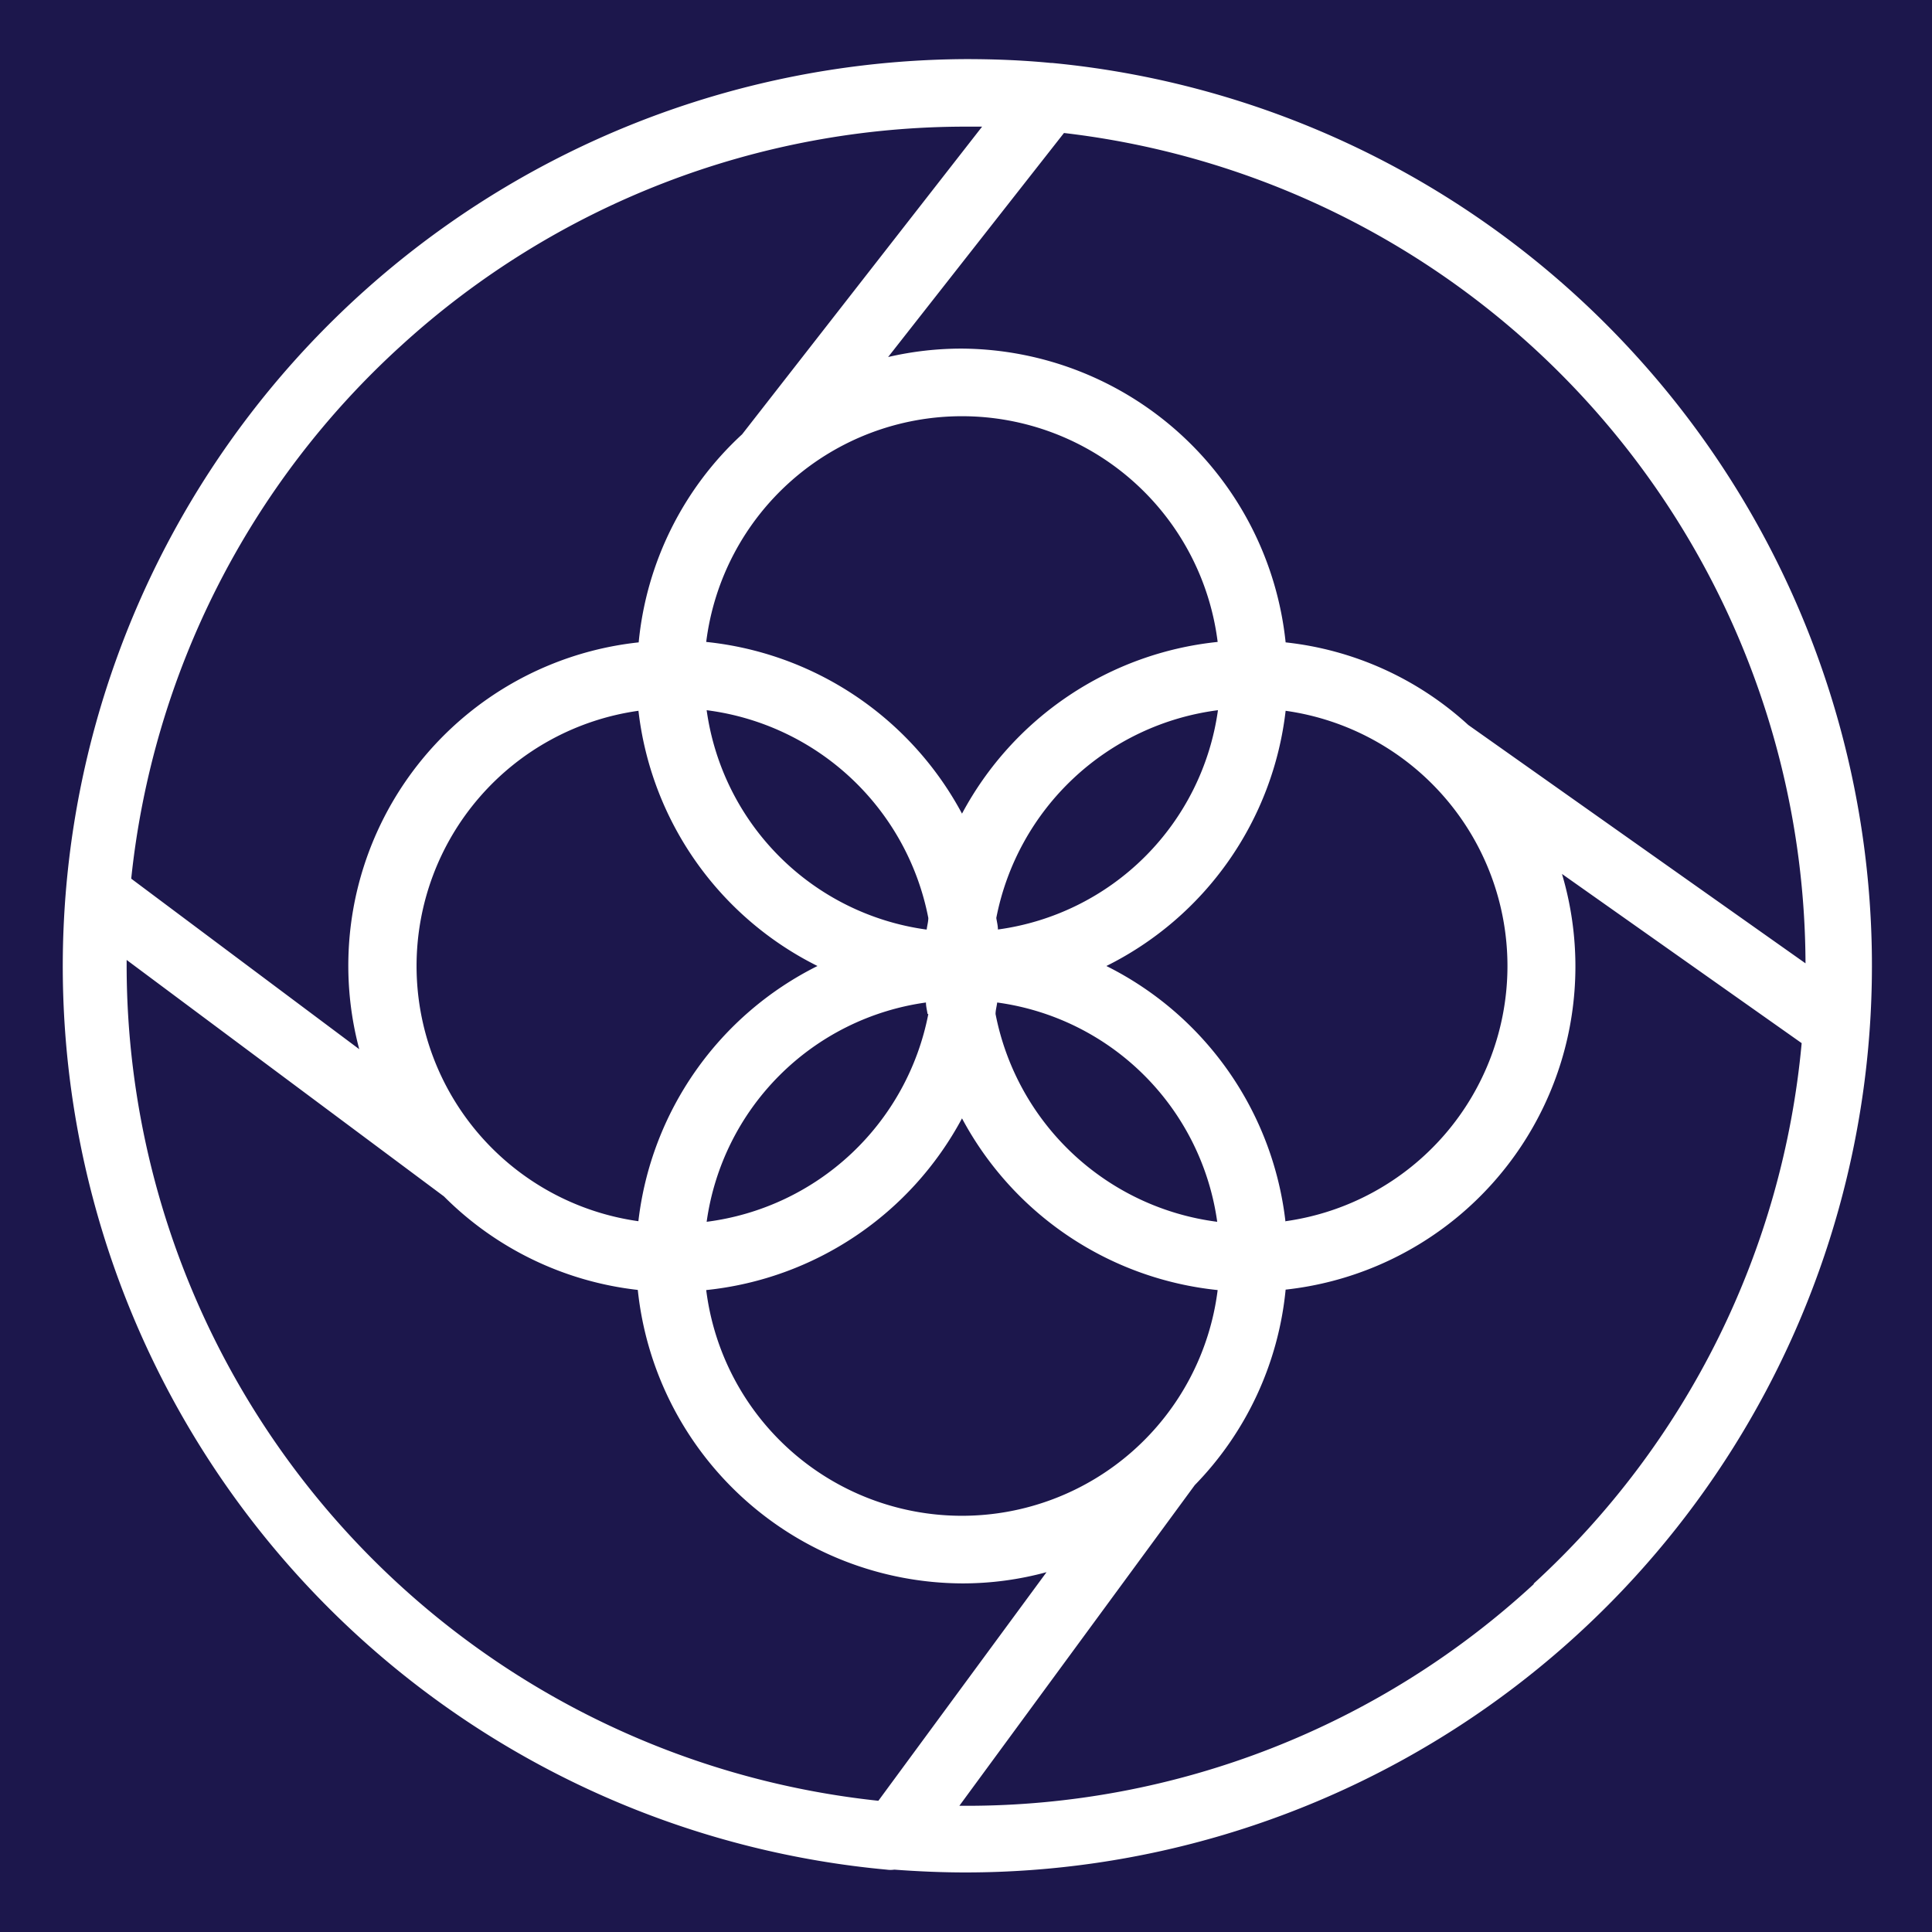 <?xml version="1.0" encoding="UTF-8"?>
<svg data-bbox="0 0 130.74 130.74" viewBox="0 0 130.74 130.74" xmlns="http://www.w3.org/2000/svg" data-type="color">
    <g>
        <path fill="#1c174c" d="M130.74 0v130.74H0V0z" data-color="1"/>
        <path d="M110.65 24A61.25 61.25 0 0 0 71.2 4.26v.27-.27h-.09C69.17 4.07 67.24 4 65.37 4A61.39 61.39 0 0 0 60 126.52a1.8 1.8 0 0 0 .52 0c1.6.12 3.23.19 4.82.19A61.36 61.36 0 0 0 110.65 24m-6.86 83.2a56.58 56.58 0 0 1-38.42 15h-.45l15.93-21.7A22 22 0 0 0 87 87.27a22 22 0 0 0 18.7-28.13l16.22 11.45a56.6 56.6 0 0 1-18.13 36.57m-76.61-83.8A56.65 56.65 0 0 1 65.37 8.57h1.09L50.22 29.39a22 22 0 0 0-7 14.08A22 22 0 0 0 24.31 71L8.88 59.46a56.7 56.7 0 0 1 18.3-36.1M62.66 62.9a17.4 17.4 0 0 1-14.84-14.84 17.54 17.54 0 0 1 15 14.06c0 .26-.08.52-.11.78m.11 5.72a17.54 17.54 0 0 1-15 14.06 17.4 17.4 0 0 1 14.84-14.84c0 .26.07.52.11.78m4.76-5.72c0-.26-.07-.52-.11-.78a17.56 17.56 0 0 1 15-14.06A17.4 17.4 0 0 1 67.53 62.9m14.84 19.78a17.56 17.56 0 0 1-15-14.06c0-.26.08-.52.11-.78a17.4 17.4 0 0 1 14.89 14.84M65.1 55.06a22.22 22.22 0 0 0-17.31-11.62 17.44 17.44 0 0 1 34.61 0 22.19 22.19 0 0 0-17.3 11.62m-21.9-7a22.12 22.12 0 0 0 12.12 17.31A22.15 22.15 0 0 0 43.2 82.64a17.44 17.44 0 0 1 0-34.54m21.9 27.58A22.19 22.19 0 0 0 82.4 87.3a17.44 17.44 0 0 1-34.61 0A22.22 22.22 0 0 0 65.1 75.68m21.89 7a22.15 22.15 0 0 0-12.12-17.31A22.12 22.12 0 0 0 87 48.1a17.44 17.44 0 0 1 0 34.54m-21.9 24.51a21.6 21.6 0 0 0 5.72-.76l-11.38 15.47A56.87 56.87 0 0 1 8.57 65.37v-.41l21.47 16a22 22 0 0 0 13.12 6.33 22.17 22.17 0 0 0 21.94 19.86m0-83.56a22 22 0 0 0-5 .57L72 9a56.76 56.76 0 0 1 50.18 56.19L99.36 49.06A21.76 21.76 0 0 0 87 43.47a22.18 22.18 0 0 0-21.9-19.88" fill="#ffffff" data-color="2"/>
    </g>
</svg>
